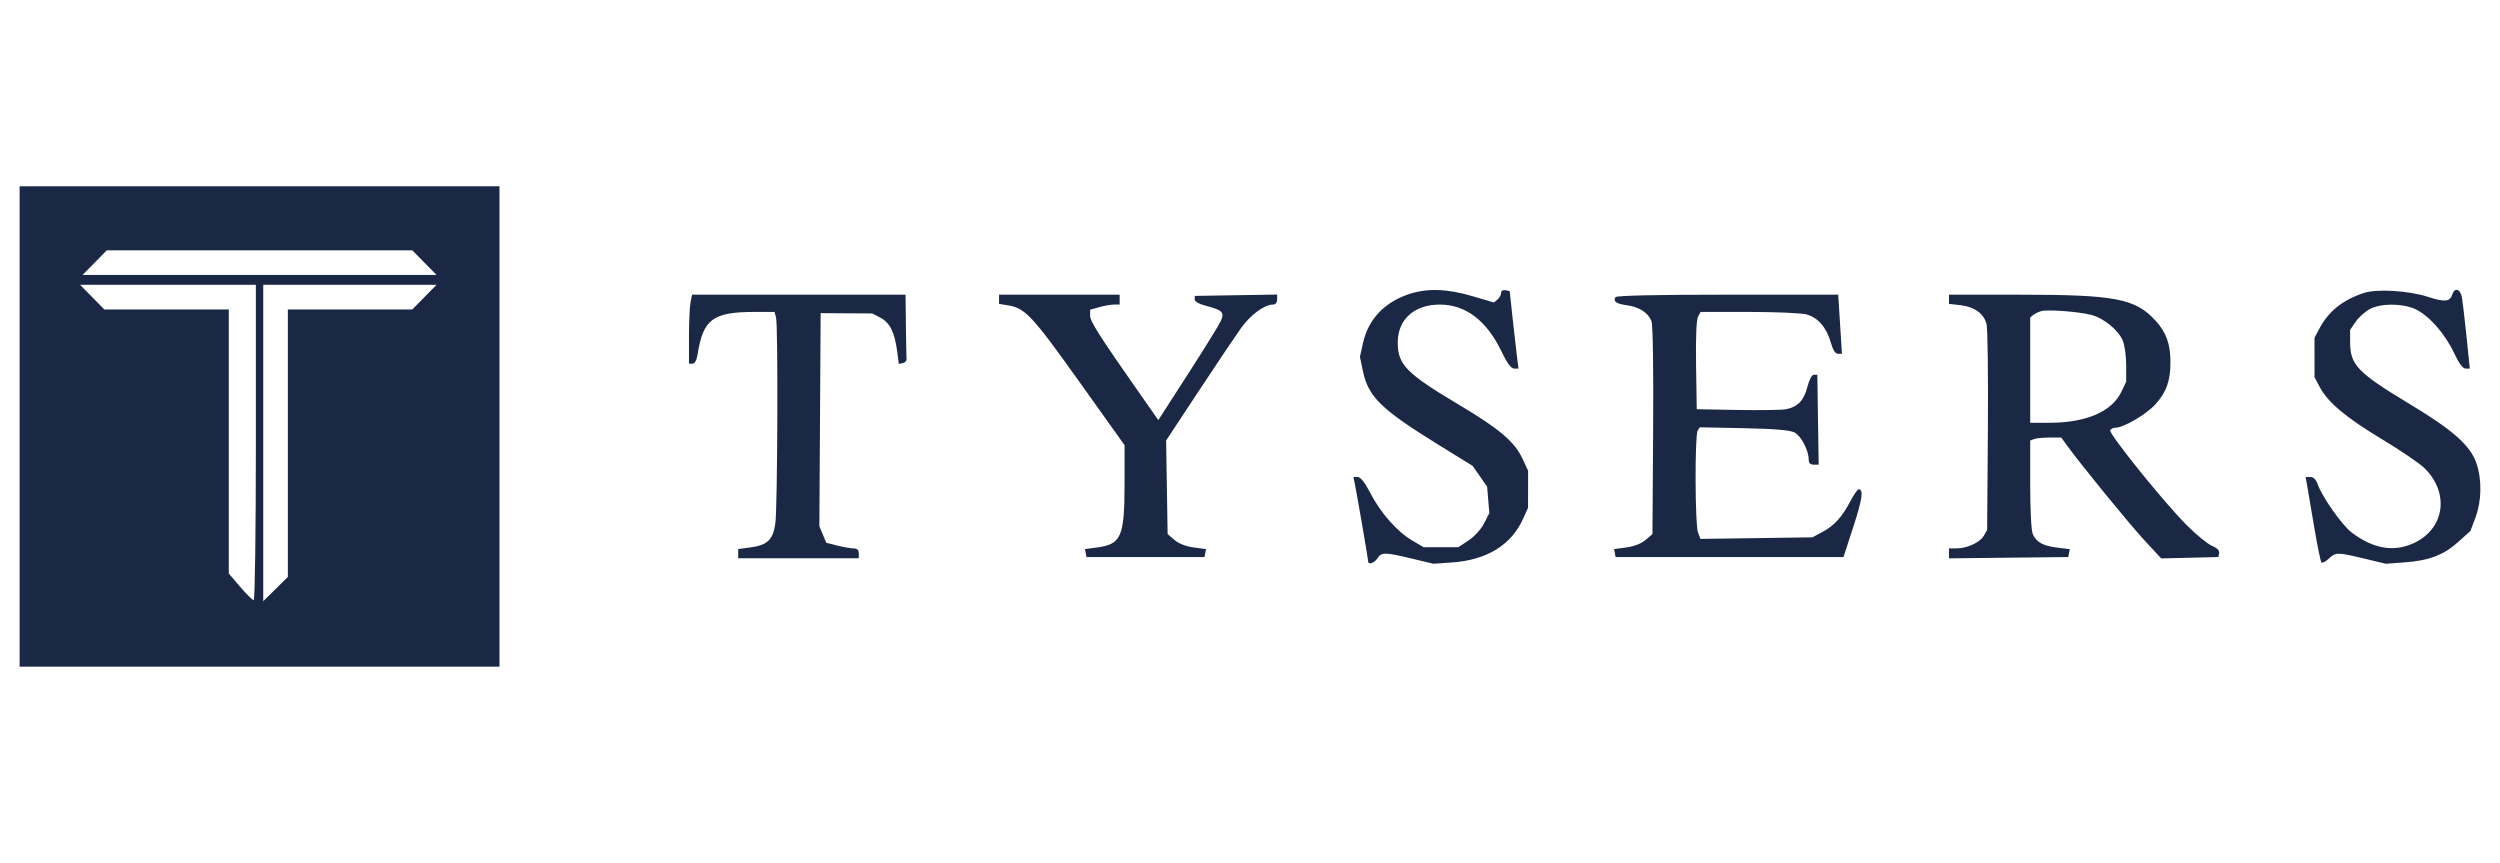 <svg width="255" height="88" viewBox="0 0 255 88" fill="none" xmlns="http://www.w3.org/2000/svg">
<path fill-rule="evenodd" clip-rule="evenodd" d="M2 43.5V68H26.474H50.948V43.5V19H26.474H2V43.5ZM43.292 26.79L44.528 28.046H26.474H8.42L9.656 26.79L10.892 25.533H26.474H42.056L43.292 26.79ZM26.098 45.133C26.098 54.205 26.001 61.215 25.877 61.215C25.756 61.215 25.134 60.604 24.496 59.856L23.336 58.497V45.031V31.564H16.989H10.641L9.405 30.308L8.169 29.051H17.133H26.098V45.133ZM43.292 30.308L42.056 31.564H35.708H29.361V45.206V58.847L28.106 60.085L26.851 61.322V45.187V29.051H35.689H44.528L43.292 30.308ZM143.624 30.03C141.149 30.886 139.559 32.603 139.023 34.999L138.712 36.393L139.007 37.811C139.562 40.474 140.847 41.733 146.703 45.353L150.21 47.52L150.949 48.58L151.688 49.639L151.8 50.986L151.911 52.333L151.377 53.381C151.073 53.977 150.391 54.729 149.798 55.121L148.753 55.813H146.979H145.205L144.041 55.128C142.504 54.223 140.821 52.316 139.776 50.293C139.219 49.213 138.778 48.653 138.485 48.652L138.041 48.651L138.166 49.217C138.334 49.98 139.557 57.069 139.557 57.279C139.557 57.647 140.208 57.415 140.503 56.944C140.896 56.313 141.254 56.316 143.992 56.972L146.209 57.502L148.091 57.373C151.647 57.128 154.146 55.597 155.352 52.923L155.862 51.792L155.865 49.908L155.868 48.023L155.279 46.757C154.49 45.06 152.922 43.732 148.844 41.304C143.443 38.089 142.568 37.199 142.57 34.927C142.572 32.572 144.268 31.056 146.889 31.067C149.507 31.078 151.648 32.711 153.148 35.84C153.725 37.042 154.131 37.595 154.438 37.595H154.886L154.734 36.401C154.651 35.745 154.449 33.965 154.285 32.447L153.988 29.686L153.55 29.602C153.295 29.552 153.112 29.67 153.112 29.881C153.112 30.082 152.947 30.383 152.746 30.55L152.38 30.854L150.173 30.204C147.561 29.434 145.504 29.38 143.624 30.03ZM241.093 29.889C238.922 30.611 237.497 31.766 236.543 33.574L236.079 34.454L236.08 36.464L236.081 38.474L236.618 39.486C237.449 41.051 239.281 42.585 242.979 44.81C244.844 45.933 246.781 47.251 247.283 47.739C249.825 50.211 249.397 53.797 246.378 55.315C244.282 56.367 242.115 56.027 239.835 54.286C238.882 53.559 236.852 50.67 236.418 49.425C236.242 48.918 235.98 48.651 235.66 48.651H235.171L235.319 49.468C235.4 49.917 235.727 51.841 236.045 53.743C236.364 55.646 236.698 57.276 236.788 57.367C236.879 57.458 237.214 57.286 237.533 56.987C238.247 56.315 238.389 56.314 241.136 56.972L243.352 57.502L245.234 57.366C247.759 57.184 249.251 56.618 250.741 55.277L251.984 54.158L252.5 52.777C253.13 51.091 253.168 48.936 252.595 47.251C251.986 45.456 250.211 43.876 245.863 41.258C240.452 37.998 239.712 37.231 239.712 34.88V33.649L240.277 32.82C240.587 32.365 241.235 31.783 241.716 31.527C242.855 30.921 245.034 30.924 246.364 31.532C247.731 32.157 249.389 34.031 250.3 35.979C250.8 37.049 251.201 37.595 251.488 37.595H251.921L251.591 34.391C251.409 32.629 251.199 30.82 251.123 30.37C250.971 29.471 250.379 29.269 250.137 30.033C249.899 30.781 249.372 30.836 247.681 30.287C245.676 29.637 242.438 29.441 241.093 29.889ZM70.433 30.842C70.347 31.274 70.276 32.857 70.276 34.36V37.092H70.642C70.87 37.092 71.062 36.739 71.154 36.15C71.713 32.565 72.712 31.82 76.962 31.817L79.003 31.815L79.155 32.381C79.375 33.202 79.311 51.795 79.083 53.404C78.849 55.056 78.271 55.608 76.531 55.839L75.297 56.003V56.473V56.944H81.447H87.596V56.441C87.596 56.101 87.429 55.938 87.08 55.938C86.796 55.938 86.049 55.809 85.42 55.65L84.277 55.362L83.926 54.521L83.575 53.68L83.64 42.811L83.706 31.941L86.341 31.957L88.977 31.973L89.813 32.413C90.765 32.916 91.254 33.894 91.507 35.806L91.68 37.116L92.086 37.038C92.309 36.995 92.48 36.82 92.466 36.649C92.452 36.478 92.424 34.925 92.403 33.197L92.366 30.056H81.478H70.59L70.433 30.842ZM101.904 30.526V30.996L102.793 31.14C104.569 31.429 105.25 32.155 110.042 38.87L114.706 45.406L114.705 49.227C114.703 54.768 114.385 55.513 111.879 55.845L110.666 56.006L110.744 56.412L110.822 56.818H116.84H122.857L122.935 56.412L123.014 56.006L121.751 55.839C120.97 55.735 120.224 55.443 119.794 55.073L119.099 54.475L119.021 49.705L118.944 44.935L122.233 39.946C124.042 37.202 125.993 34.297 126.567 33.49C127.555 32.102 128.976 31.061 129.883 31.061C130.103 31.061 130.269 30.843 130.269 30.553V30.044L126.065 30.113L121.86 30.182V30.543C121.86 30.764 122.334 31.024 123.085 31.216C124.689 31.625 124.916 31.869 124.518 32.751C124.345 33.135 122.841 35.564 121.177 38.149L118.15 42.849L116.265 40.16C112.159 34.301 111.192 32.782 111.192 32.197V31.588L112.133 31.326C112.651 31.182 113.329 31.064 113.639 31.063L114.204 31.061V30.559V30.056H108.054H101.904V30.526ZM164.784 30.308C164.517 30.74 164.86 30.989 165.917 31.131C167.189 31.302 168.12 31.897 168.443 32.745C168.596 33.147 168.663 37.433 168.62 43.936L168.549 54.475L167.854 55.073C167.424 55.443 166.678 55.735 165.897 55.839L164.634 56.006L164.713 56.412L164.791 56.818H176.413H188.036L189.043 53.721C189.966 50.881 190.103 49.908 189.579 49.908C189.471 49.908 189.1 50.441 188.755 51.093C187.878 52.751 187.102 53.61 185.9 54.253L184.865 54.808L179.155 54.888L173.444 54.967L173.193 54.306C172.889 53.506 172.862 44.393 173.162 43.919L173.374 43.584L177.864 43.675C180.98 43.739 182.562 43.871 183.032 44.107C183.711 44.449 184.489 45.938 184.489 46.897C184.489 47.229 184.658 47.395 184.996 47.395H185.504L185.436 42.809L185.367 38.223H185.018C184.81 38.223 184.542 38.725 184.354 39.469C184.003 40.851 183.349 41.526 182.149 41.744C181.71 41.824 179.487 41.856 177.209 41.815L173.067 41.741L172.999 37.275C172.956 34.48 173.03 32.623 173.196 32.312L173.461 31.815L178.41 31.817C181.132 31.818 183.775 31.934 184.284 32.075C185.437 32.396 186.317 33.418 186.739 34.927C186.954 35.695 187.202 36.087 187.471 36.087L187.877 36.088L187.716 33.512C187.627 32.095 187.542 30.738 187.527 30.496L187.501 30.056H176.22C168.97 30.056 164.883 30.146 164.784 30.308ZM198.796 30.526V30.996L199.955 31.127C201.392 31.289 202.349 31.978 202.626 33.05C202.743 33.502 202.805 38.412 202.763 43.962L202.687 54.054L202.353 54.641C201.963 55.326 200.643 55.938 199.558 55.938H198.796V56.446V56.953L204.88 56.885L210.964 56.818L211.042 56.415L211.119 56.011L209.872 55.863C208.415 55.69 207.722 55.315 207.349 54.495C207.19 54.146 207.08 52.073 207.08 49.42V44.936L207.477 44.783C207.695 44.699 208.408 44.631 209.062 44.631H210.249L210.841 45.447C212.299 47.456 217.209 53.468 218.749 55.13L220.445 56.959L223.361 56.889L226.277 56.818L226.354 56.413C226.403 56.156 226.137 55.887 225.622 55.673C225.176 55.489 224.013 54.537 223.037 53.558C220.689 51.203 215.043 44.193 215.239 43.875C215.324 43.738 215.563 43.626 215.77 43.626C216.598 43.626 218.881 42.297 219.836 41.259C220.957 40.042 221.385 38.855 221.385 36.967C221.385 35.087 220.958 33.892 219.857 32.697C217.785 30.447 215.761 30.061 206.013 30.058L198.796 30.056V30.526ZM213.262 32.106C214.553 32.425 216.069 33.65 216.524 34.741C216.714 35.196 216.87 36.328 216.87 37.256V38.944L216.359 40C215.391 42.001 212.76 43.123 209.035 43.123H207.08V37.751V32.38L207.394 32.124C207.566 31.984 207.933 31.808 208.21 31.733C208.869 31.553 211.948 31.78 213.262 32.106Z" fill="#1B2845"/>
</svg>
